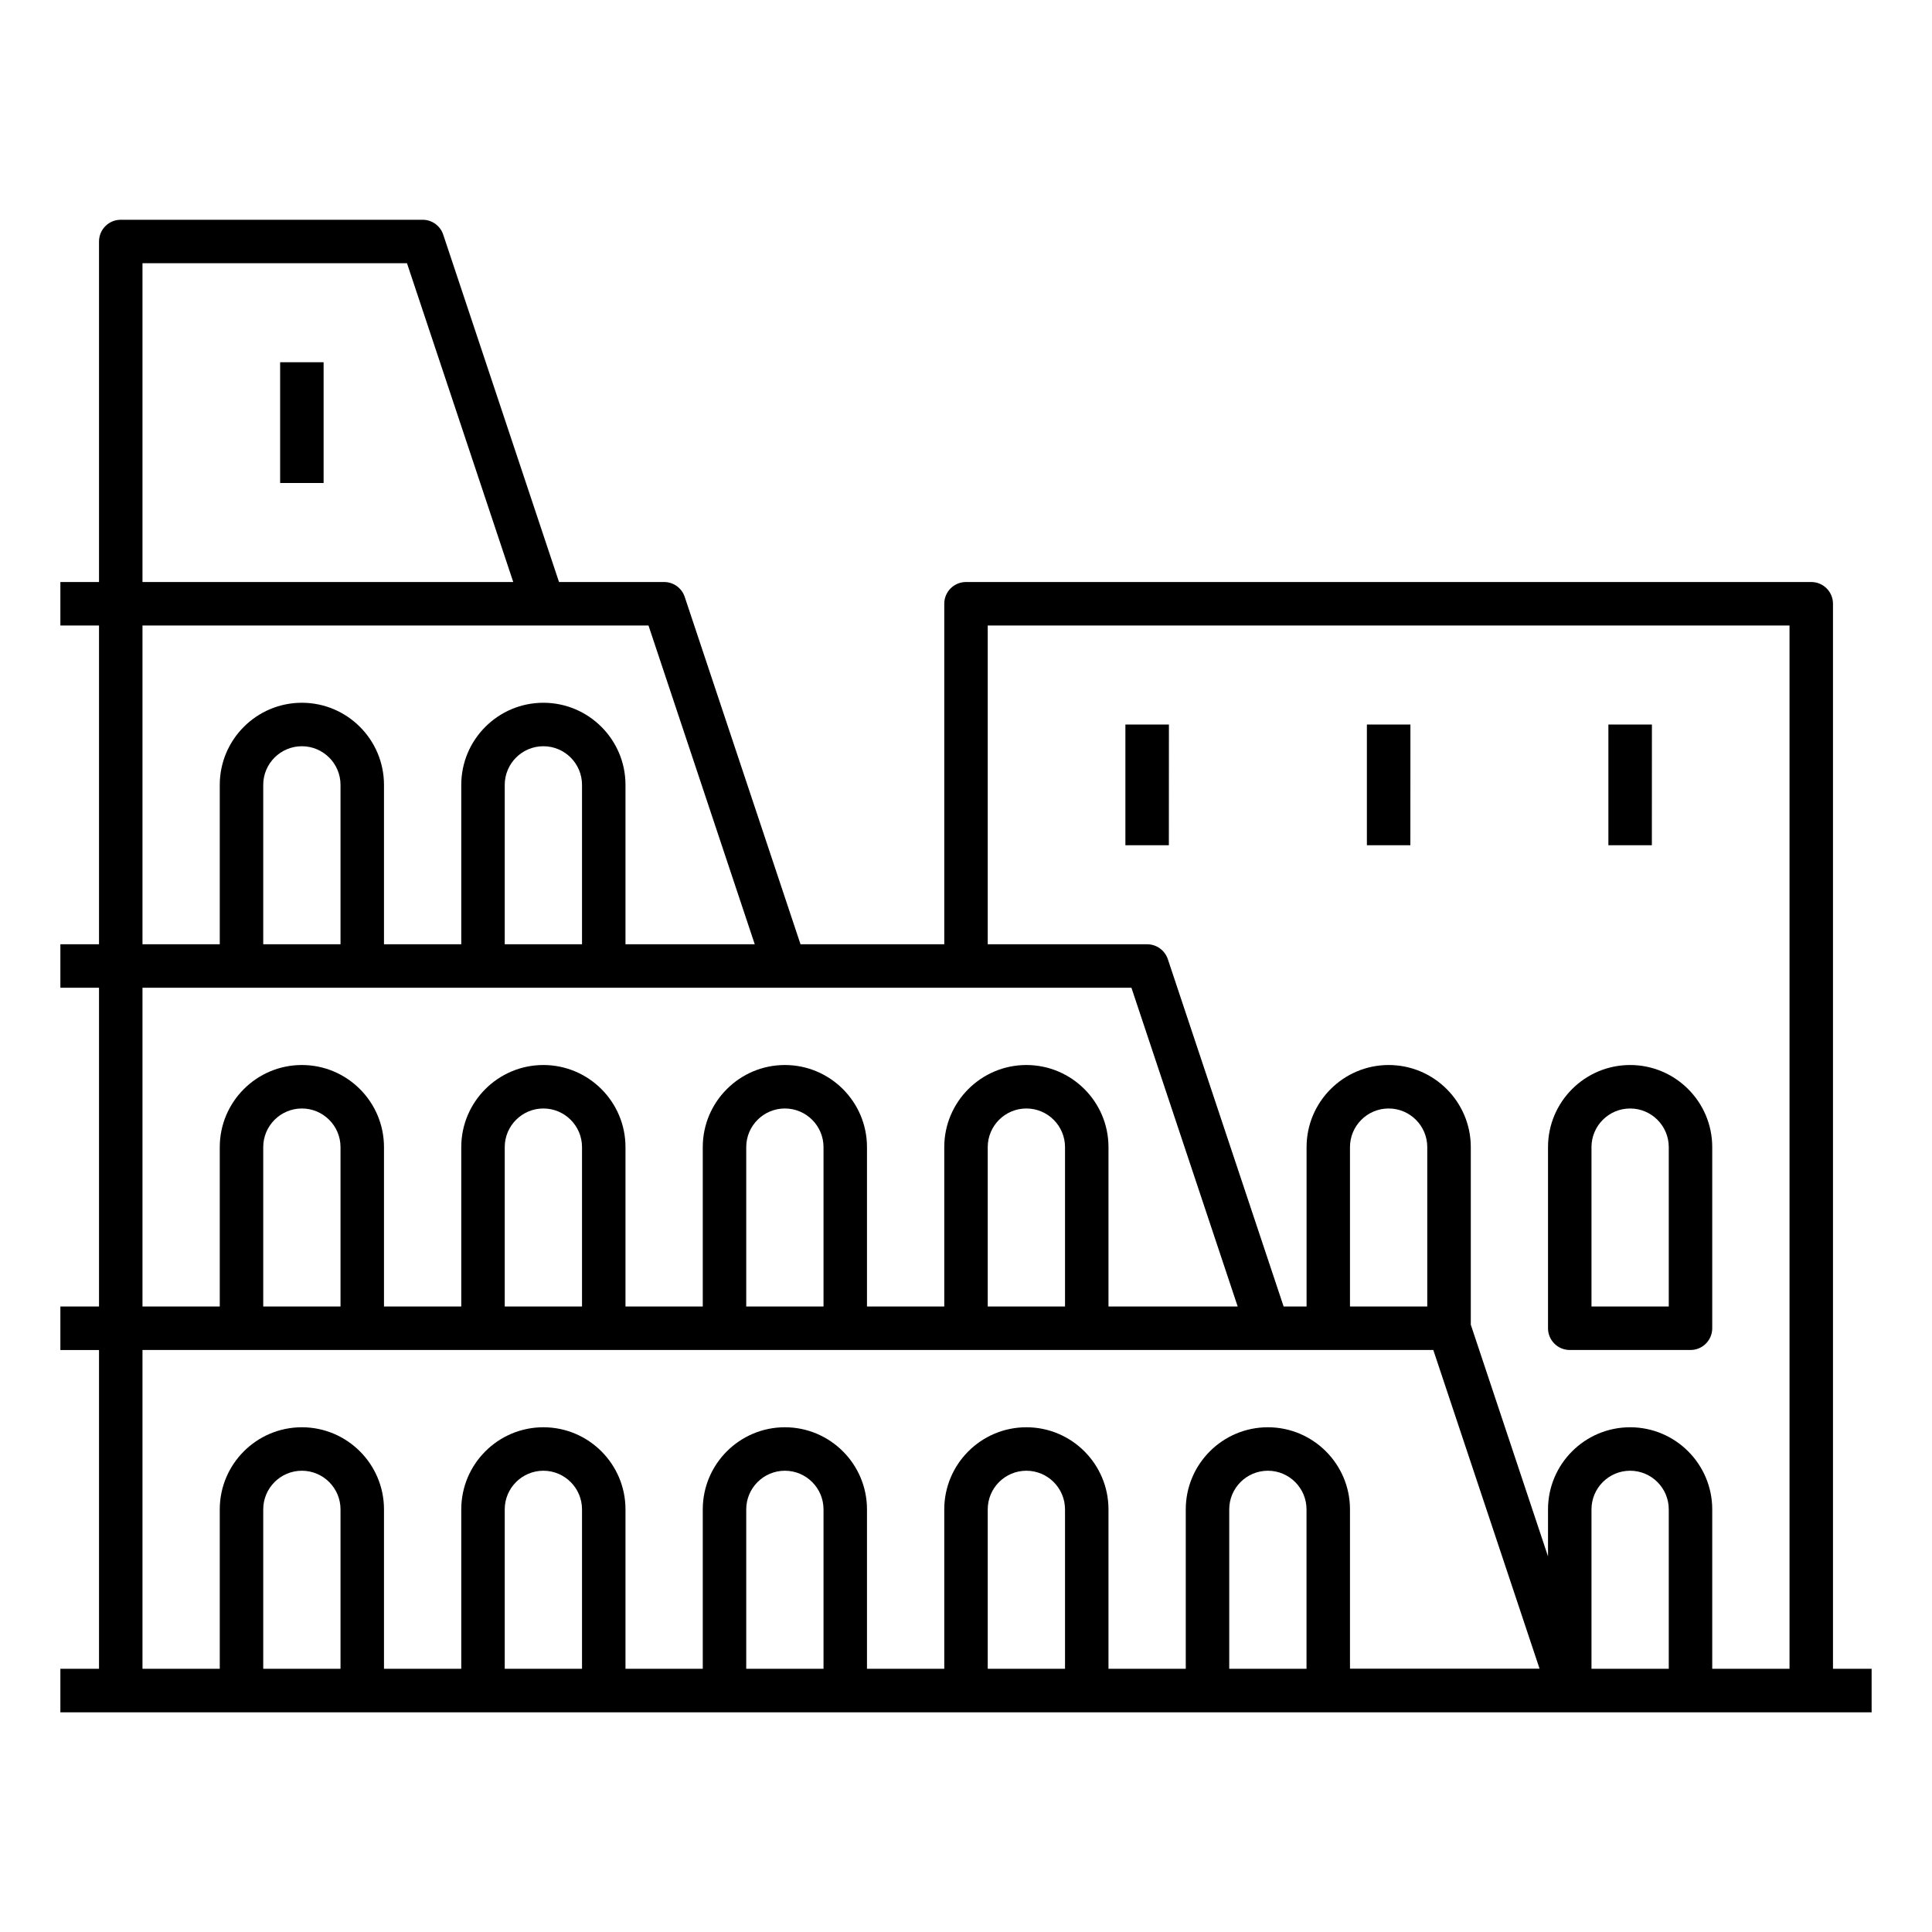 <?xml version="1.0" encoding="iso-8859-1"?>

<svg fill="#000000" version="1.1" id="Layer_1" xmlns="http://www.w3.org/2000/svg" xmlns:xlink="http://www.w3.org/1999/xlink" 
	 viewBox="0 0 32 32" xml:space="preserve">
<path id="rome_1_" d="M30.36,27.64V10c0-0.199-0.161-0.36-0.36-0.36H16c-0.199,0-0.36,0.161-0.36,0.36v5.64h-2.381l-1.918-5.754
	C11.292,9.739,11.155,9.64,11,9.64H9.259L7.341,3.886C7.292,3.739,7.155,3.64,7,3.64H2C1.801,3.64,1.64,3.801,1.64,4v5.64H1v0.72
	h0.64v5.28H1v0.72h0.64v5.28H1v0.721h0.64v5.279H1v0.721h30V27.64H30.36z M16.36,10.36h13.28v17.28h-1.28V25
	c0-0.75-0.61-1.36-1.36-1.36s-1.36,0.61-1.36,1.36v0.779l-1.279-3.838V19c0-0.75-0.61-1.36-1.36-1.36s-1.36,0.61-1.36,1.36v2.64
	h-0.38l-1.918-5.753c-0.05-0.148-0.188-0.247-0.343-0.247h-2.64V10.36z M27.64,27.64h-1.28V25c0-0.353,0.287-0.64,0.64-0.64
	s0.64,0.287,0.64,0.64V27.64z M22.36,19c0-0.353,0.287-0.64,0.64-0.64s0.64,0.287,0.64,0.64v2.64h-1.28V19z M2.36,4.36h4.381
	l1.76,5.28H2.36V4.36z M2.36,10.36h8.381l1.76,5.28H10.36V13c0-0.75-0.61-1.36-1.36-1.36S7.64,12.25,7.64,13v2.64H6.36V13
	c0-0.75-0.61-1.36-1.36-1.36S3.64,12.25,3.64,13v2.64H2.36V10.36z M8.36,15.64V13c0-0.353,0.287-0.64,0.64-0.64S9.64,12.647,9.64,13
	v2.64H8.36z M4.36,15.64V13c0-0.353,0.287-0.64,0.64-0.64S5.64,12.647,5.64,13v2.64H4.36z M2.36,16.36h16.38l1.76,5.28h-2.14V19
	c0-0.75-0.61-1.36-1.36-1.36s-1.36,0.61-1.36,1.36v2.64h-1.28V19c0-0.75-0.61-1.36-1.36-1.36s-1.36,0.61-1.36,1.36v2.64h-1.28V19
	c0-0.75-0.61-1.36-1.36-1.36S7.64,18.25,7.64,19v2.64H6.36V19c0-0.75-0.61-1.36-1.36-1.36S3.64,18.25,3.64,19v2.64H2.36V16.36z
	 M16.36,21.64V19c0-0.353,0.287-0.64,0.64-0.64c0.353,0,0.64,0.287,0.64,0.64v2.64H16.36z M12.36,21.64V19
	c0-0.353,0.287-0.64,0.64-0.64s0.64,0.287,0.64,0.64v2.64H12.36z M8.36,21.64V19c0-0.353,0.287-0.64,0.64-0.64S9.64,18.647,9.64,19
	v2.64H8.36z M4.36,21.64V19c0-0.353,0.287-0.64,0.64-0.64S5.64,18.647,5.64,19v2.64H4.36z M2.36,22.36H22h1.74l1.76,5.279h-3.14V25
	c0-0.75-0.61-1.36-1.36-1.36s-1.36,0.61-1.36,1.36v2.64h-1.28V25c0-0.75-0.61-1.36-1.36-1.36s-1.36,0.61-1.36,1.36v2.64h-1.28V25
	c0-0.75-0.61-1.36-1.36-1.36s-1.36,0.61-1.36,1.36v2.64h-1.28V25c0-0.75-0.61-1.36-1.36-1.36S7.64,24.25,7.64,25v2.64H6.36V25
	c0-0.75-0.61-1.36-1.36-1.36S3.64,24.25,3.64,25v2.64H2.36V22.36z M20.36,25c0-0.353,0.287-0.64,0.64-0.64s0.64,0.287,0.64,0.64
	v2.64h-1.28V25z M16.36,25c0-0.353,0.287-0.64,0.64-0.64c0.353,0,0.64,0.287,0.64,0.64v2.64h-1.28C16.36,27.64,16.36,25,16.36,25z
	 M12.36,25c0-0.353,0.287-0.64,0.64-0.64s0.64,0.287,0.64,0.64v2.64h-1.28C12.36,27.64,12.36,25,12.36,25z M8.36,25
	c0-0.353,0.287-0.64,0.64-0.64S9.64,24.647,9.64,25v2.64H8.36V25z M4.36,25c0-0.353,0.287-0.64,0.64-0.64S5.64,24.647,5.64,25v2.64
	H4.36V25z M26,22.36h2c0.199,0,0.36-0.161,0.36-0.36v-3c0-0.75-0.61-1.36-1.36-1.36s-1.36,0.61-1.36,1.36v3
	C25.64,22.199,25.801,22.36,26,22.36z M27,18.36c0.353,0,0.64,0.287,0.64,0.64v2.64h-1.28V19C26.36,18.647,26.647,18.36,27,18.36z
	 M4.64,6h0.72v2H4.64V6z M23.36,14h-0.72v-2h0.721L23.36,14L23.36,14z M19.36,14h-0.72v-2h0.721L19.36,14L19.36,14z M27.36,14h-0.72
	v-2h0.721L27.36,14L27.36,14z"/>
<rect id="_Transparent_Rectangle" style="fill:none;" width="32" height="32"/>
</svg>